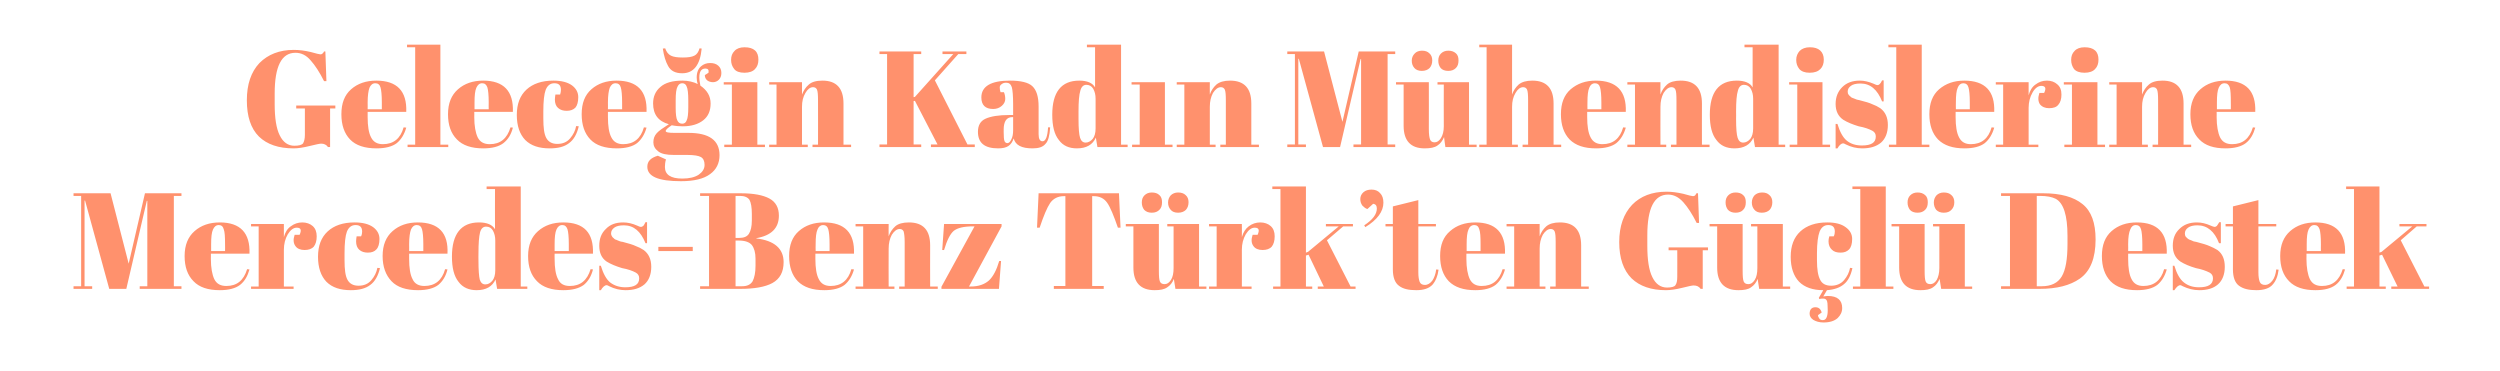 <?xml version="1.0" standalone="no"?><!DOCTYPE svg PUBLIC "-//W3C//DTD SVG 1.1//EN" "http://www.w3.org/Graphics/SVG/1.1/DTD/svg11.dtd"><svg xmlns="http://www.w3.org/2000/svg" version="1.1" width="952px" height="141.1px" viewBox="0 -1 952 141.1" style="top:-1px">  <desc>Gelece in Kad n M hendislerine Mercedes Benz T rk’ten G l Destek</desc>  <defs/>  <g id="Polygon388087">    <path d="M 55.2 72.6 L 69.1 72.6 L 69.1 73.6 L 66.2 73.6 L 66.2 108 L 69.1 108 L 69.1 109 L 53.2 109 L 53.2 108 L 56.1 108 L 56.1 75.5 L 55.9 75.5 L 48.1 109 L 41.6 109 L 32.4 75.4 L 32.2 75.4 L 32.2 108 L 35.1 108 L 35.1 109 L 28 109 L 28 108 L 30.9 108 L 30.9 73.6 L 28 73.6 L 28 72.6 L 42.1 72.6 L 49 99.4 L 55.2 72.6 Z M 83.7 109.5 C 79.2 109.5 75.9 108.4 73.7 106.1 C 71.4 103.8 70.3 100.6 70.3 96.5 C 70.3 92.3 71.6 89.2 74.1 87 C 76.6 84.8 79.8 83.7 83.7 83.7 C 91.5 83.7 95.3 87.7 95 95.6 C 95 95.6 80.3 95.6 80.3 95.6 C 80.3 95.6 80.33 97.63 80.3 97.6 C 80.3 101 80.8 103.6 81.6 105.3 C 82.5 107.1 84 107.9 86.2 107.9 C 90.2 107.9 92.8 105.8 94.1 101.5 C 94.1 101.5 95 101.6 95 101.6 C 94.3 104.1 93.2 106.1 91.4 107.5 C 89.7 108.8 87.1 109.5 83.7 109.5 C 83.7 109.5 83.7 109.5 83.7 109.5 Z M 80.4 94.6 L 85.7 94.6 C 85.7 94.6 85.74 92.01 85.7 92 C 85.7 89.2 85.6 87.3 85.2 86.3 C 84.9 85.2 84.3 84.7 83.3 84.7 C 82.3 84.7 81.6 85.3 81.1 86.4 C 80.6 87.5 80.4 89.3 80.4 92 C 80.38 92.01 80.4 94.6 80.4 94.6 Z M 114.1 88.4 C 114.9 86.6 114.6 85.7 113 85.7 C 111.7 85.7 110.6 86.6 109.6 88.2 C 108.6 89.9 108.1 91.9 108.1 94.1 C 108.13 94.14 108.1 108.1 108.1 108.1 L 111.8 108.1 L 111.8 109 L 95.6 109 L 95.6 108.1 L 98.5 108.1 L 98.5 85.2 L 95.6 85.2 L 95.6 84.3 L 108.1 84.3 C 108.1 84.3 108.13 89.26 108.1 89.3 C 108.6 87.5 109.4 86.1 110.7 85.2 C 112 84.2 113.5 83.7 115.1 83.7 C 116.7 83.7 118.1 84.2 119.1 85.1 C 120.1 86 120.6 87.3 120.6 89 C 120.6 90.7 120.2 92 119.5 92.9 C 118.7 93.8 117.5 94.2 116 94.2 C 114.4 94.2 113.2 93.7 112.5 92.7 C 111.7 91.6 111.6 90.2 112.2 88.4 C 112.19 88.37 114.1 88.4 114.1 88.4 C 114.1 88.4 114.06 88.37 114.1 88.4 Z M 137.9 87.2 C 137.9 85.5 137.1 84.7 135.4 84.7 C 133.9 84.7 132.8 85.5 132.1 87.2 C 131.5 88.8 131.2 91.6 131.2 95.4 C 131.2 95.4 131.2 98.1 131.2 98.1 C 131.2 101.6 131.5 104 132.3 105.5 C 133.1 107 134.5 107.8 136.5 107.8 C 138.6 107.8 140.2 107.1 141.4 105.7 C 142.6 104.3 143.4 102.7 143.7 101 C 143.7 101 144.7 101.1 144.7 101.1 C 144 104 142.8 106.2 141 107.5 C 139.2 108.9 136.7 109.5 133.6 109.5 C 129.6 109.5 126.5 108.5 124.3 106.3 C 122.2 104.1 121.1 100.9 121.1 96.8 C 121.1 92.6 122.3 89.4 124.8 87.1 C 127.2 84.9 130.6 83.7 135 83.7 C 138.1 83.7 140.4 84.3 142.1 85.5 C 143.7 86.7 144.5 88.2 144.5 90 C 144.5 91.8 144.1 93.2 143.3 94 C 142.6 94.8 141.5 95.2 140.1 95.2 C 138.8 95.2 137.7 94.9 136.8 94.1 C 136 93.4 135.6 92.3 135.6 90.9 C 135.6 90.3 135.7 89.7 135.8 89 C 135.8 89 137.5 89 137.5 89 C 137.8 88.4 137.9 87.7 137.9 87.2 C 137.9 87.2 137.9 87.2 137.9 87.2 Z M 159.2 109.5 C 154.7 109.5 151.3 108.4 149.1 106.1 C 146.9 103.8 145.7 100.6 145.7 96.5 C 145.7 92.3 147 89.2 149.5 87 C 152 84.8 155.2 83.7 159.1 83.7 C 167 83.7 170.8 87.7 170.4 95.6 C 170.45 95.6 155.8 95.6 155.8 95.6 C 155.8 95.6 155.78 97.63 155.8 97.6 C 155.8 101 156.2 103.6 157.1 105.3 C 157.9 107.1 159.5 107.9 161.6 107.9 C 165.6 107.9 168.3 105.8 169.5 101.5 C 169.5 101.5 170.4 101.6 170.4 101.6 C 169.8 104.1 168.6 106.1 166.9 107.5 C 165.2 108.8 162.6 109.5 159.2 109.5 C 159.2 109.5 159.2 109.5 159.2 109.5 Z M 155.8 94.6 L 161.2 94.6 C 161.2 94.6 161.19 92.01 161.2 92 C 161.2 89.2 161 87.3 160.7 86.3 C 160.4 85.2 159.7 84.7 158.7 84.7 C 157.7 84.7 157 85.3 156.5 86.4 C 156.1 87.5 155.8 89.3 155.8 92 C 155.84 92.01 155.8 94.6 155.8 94.6 Z M 182.2 98.3 C 182.2 101.9 182.4 104.3 182.7 105.5 C 183.1 106.7 183.8 107.3 184.8 107.3 C 185.9 107.3 186.7 106.8 187.5 105.9 C 188.2 105 188.6 103.7 188.6 101.9 C 188.6 101.9 188.6 90.6 188.6 90.6 C 188.6 89.1 188.3 87.9 187.7 86.8 C 187.1 85.8 186.3 85.3 185.1 85.3 C 184 85.3 183.2 86 182.8 87.5 C 182.4 89.1 182.2 91.7 182.2 95.5 C 182.16 95.55 182.2 98.3 182.2 98.3 C 182.2 98.3 182.16 98.25 182.2 98.3 Z M 189.3 109 C 189.3 109 188.71 105.38 188.7 105.4 C 187.5 108.1 185.1 109.5 181.5 109.5 C 178.6 109.5 176.2 108.5 174.6 106.3 C 172.9 104.2 172.1 101 172.1 96.7 C 172.1 88.1 175.6 83.7 182.4 83.7 C 185.5 83.7 187.5 84.6 188.5 86.3 C 188.45 86.29 188.5 71 188.5 71 L 185.3 71 L 185.3 70 L 198.3 70 L 198.3 108.1 L 200.8 108.1 L 200.8 109 L 189.3 109 Z M 214.5 109.5 C 210.1 109.5 206.7 108.4 204.5 106.1 C 202.2 103.8 201.1 100.6 201.1 96.5 C 201.1 92.3 202.4 89.2 204.9 87 C 207.4 84.8 210.6 83.7 214.5 83.7 C 222.4 83.7 226.1 87.7 225.8 95.6 C 225.82 95.6 211.2 95.6 211.2 95.6 C 211.2 95.6 211.16 97.63 211.2 97.6 C 211.2 101 211.6 103.6 212.5 105.3 C 213.3 107.1 214.8 107.9 217 107.9 C 221 107.9 223.6 105.8 224.9 101.5 C 224.9 101.5 225.8 101.6 225.8 101.6 C 225.2 104.1 224 106.1 222.3 107.5 C 220.5 108.8 218 109.5 214.5 109.5 C 214.5 109.5 214.5 109.5 214.5 109.5 Z M 211.2 94.6 L 216.6 94.6 C 216.6 94.6 216.57 92.01 216.6 92 C 216.6 89.2 216.4 87.3 216.1 86.3 C 215.7 85.2 215.1 84.7 214.1 84.7 C 213.1 84.7 212.4 85.3 211.9 86.4 C 211.4 87.5 211.2 89.3 211.2 92 C 211.21 92.01 211.2 94.6 211.2 94.6 Z M 228.2 109.5 L 228.2 100.2 C 228.2 100.2 228.79 100.23 228.8 100.2 C 229.7 103.2 230.9 105.4 232.4 106.6 C 234 107.8 235.9 108.4 238.1 108.4 C 241.7 108.4 243.4 107.3 243.4 105 C 243.4 104 243 103.3 242.1 102.8 C 240.8 102.1 239.1 101.5 236.9 101.1 C 234.6 100.4 232.6 99.6 231 98.6 C 229.1 97.3 228.2 95.3 228.2 92.6 C 228.2 89.9 229 87.8 230.7 86.2 C 232.3 84.5 234.5 83.7 237.3 83.7 C 239 83.7 240.8 84.1 242.6 84.9 C 243.2 85.2 243.7 85.4 244.1 85.4 C 244.4 85.4 244.7 85.2 245 85 C 245.2 84.7 245.5 84.3 245.8 83.6 C 245.84 83.64 246.4 83.6 246.4 83.6 L 246.4 91.6 C 246.4 91.6 245.79 91.6 245.8 91.6 C 244 87.1 241.3 84.8 237.6 84.8 C 235.9 84.8 234.7 85.1 233.9 85.7 C 233.1 86.3 232.7 87 232.7 87.9 C 232.7 88.4 232.9 88.8 233.1 89.1 C 233.3 89.4 233.5 89.6 233.7 89.7 C 233.8 89.9 234 90 234.3 90.2 C 234.7 90.3 234.9 90.4 235.1 90.5 C 235.3 90.6 235.7 90.7 236.1 90.9 C 236.5 91 236.8 91.1 237.1 91.1 C 239.4 91.7 241.1 92.2 242.1 92.7 C 243.2 93.1 244.2 93.6 245.1 94.2 C 247 95.6 248 97.7 248 100.6 C 248 103.5 247.1 105.8 245.4 107.3 C 243.6 108.8 241.3 109.5 238.2 109.5 C 236.1 109.5 234 109 232 108 C 231.6 107.8 231.3 107.6 231 107.6 C 230.3 107.6 229.5 108.3 228.8 109.5 C 228.79 109.54 228.2 109.5 228.2 109.5 Z M 250.7 94.6 L 250.7 93 L 263.8 93 L 263.8 94.6 L 250.7 94.6 Z M 266.6 72.6 C 266.6 72.6 282.14 72.62 282.1 72.6 C 287 72.6 290.6 73.3 293 74.6 C 295.4 75.9 296.6 78.1 296.6 81.1 C 296.6 85.9 293.7 88.7 288 89.7 C 288 89.7 288 89.8 288 89.8 C 294.9 90.6 298.4 93.7 298.4 98.8 C 298.4 102.6 297 105.2 294.1 106.8 C 291.3 108.3 287.2 109 281.9 109 C 281.88 109.02 266.6 109 266.6 109 L 266.6 108 L 270 108 L 270 73.6 L 266.6 73.6 L 266.6 72.6 Z M 280.1 90.6 L 280.1 108 C 280.1 108 282.55 108.03 282.6 108 C 284.5 108 285.8 107.4 286.6 106.1 C 287.3 104.7 287.7 102.8 287.7 100.2 C 287.7 100.2 287.7 97.5 287.7 97.5 C 287.7 95.2 287.2 93.5 286.3 92.3 C 285.4 91.2 283.7 90.6 281.3 90.6 C 281.3 90.61 280.1 90.6 280.1 90.6 Z M 280.1 73.6 L 280.1 89.6 C 280.1 89.6 281.46 89.62 281.5 89.6 C 283.3 89.6 284.5 89.1 285.2 88 C 285.9 86.9 286.3 85.2 286.3 83 C 286.3 83 286.3 80.5 286.3 80.5 C 286.3 78 286 76.2 285.4 75.1 C 284.7 74.1 283.5 73.6 281.8 73.6 C 281.77 73.6 280.1 73.6 280.1 73.6 Z M 313.9 109.5 C 309.4 109.5 306.1 108.4 303.8 106.1 C 301.6 103.8 300.5 100.6 300.5 96.5 C 300.5 92.3 301.7 89.2 304.2 87 C 306.7 84.8 309.9 83.7 313.8 83.7 C 321.7 83.7 325.5 87.7 325.2 95.6 C 325.17 95.6 310.5 95.6 310.5 95.6 C 310.5 95.6 310.5 97.63 310.5 97.6 C 310.5 101 310.9 103.6 311.8 105.3 C 312.7 107.1 314.2 107.9 316.3 107.9 C 320.3 107.9 323 105.8 324.2 101.5 C 324.2 101.5 325.2 101.6 325.2 101.6 C 324.5 104.1 323.3 106.1 321.6 107.5 C 319.9 108.8 317.3 109.5 313.9 109.5 C 313.9 109.5 313.9 109.5 313.9 109.5 Z M 310.6 94.6 L 315.9 94.6 C 315.9 94.6 315.91 92.01 315.9 92 C 315.9 89.2 315.7 87.3 315.4 86.3 C 315.1 85.2 314.4 84.7 313.4 84.7 C 312.5 84.7 311.7 85.3 311.3 86.4 C 310.8 87.5 310.6 89.3 310.6 92 C 310.55 92.01 310.6 94.6 310.6 94.6 Z M 325.8 84.3 L 338.4 84.3 C 338.4 84.3 338.35 89.05 338.4 89 C 338.9 87.5 339.8 86.2 340.9 85.2 C 342 84.2 343.8 83.7 346.1 83.7 C 351.5 83.7 354.2 86.6 354.2 92.4 C 354.16 92.43 354.2 108.1 354.2 108.1 L 357.1 108.1 L 357.1 109 L 342.4 109 L 342.4 108.1 L 344.5 108.1 C 344.5 108.1 344.49 91.18 344.5 91.2 C 344.5 89.1 344.3 87.8 344.1 87.1 C 343.8 86.5 343.3 86.2 342.6 86.2 C 341.5 86.2 340.5 87 339.6 88.4 C 338.8 89.9 338.4 91.6 338.4 93.7 C 338.35 93.73 338.4 108.1 338.4 108.1 L 340.6 108.1 L 340.6 109 L 325.8 109 L 325.8 108.1 L 328.7 108.1 L 328.7 85.2 L 325.8 85.2 L 325.8 84.3 Z M 381.4 84.3 L 381.4 85.2 L 369 108.1 C 369 108.1 369.71 108.08 369.7 108.1 C 372.6 108.1 374.9 107.3 376.6 105.8 C 378.2 104.3 379.5 101.8 380.5 98.4 C 380.48 98.36 381.2 98.4 381.2 98.4 L 380.4 109 L 358.5 109 L 358.5 108.2 L 371.1 85.2 C 371.1 85.2 370.49 85.2 370.5 85.2 C 367 85.2 364.6 85.8 363.2 86.9 C 361.8 88.1 360.6 90.5 359.5 94.2 C 359.52 94.25 358.8 94.2 358.8 94.2 L 359.5 84.3 L 381.4 84.3 Z M 426.1 72.6 L 426.7 85.7 C 426.7 85.7 425.66 85.67 425.7 85.7 C 424.1 81.1 422.8 77.9 421.6 76.2 C 420.4 74.5 418.7 73.7 416.5 73.7 C 416.51 73.71 415.9 73.7 415.9 73.7 L 415.9 107.9 L 420.3 107.9 L 420.3 109 L 401.3 109 L 401.3 107.9 L 405.7 107.9 L 405.7 73.7 C 405.7 73.7 405.07 73.71 405.1 73.7 C 402.9 73.7 401.1 74.6 399.9 76.3 C 398.7 78.1 397.4 81.2 395.9 85.7 C 395.92 85.67 394.9 85.7 394.9 85.7 L 395.5 72.6 L 426.1 72.6 Z M 459.4 109 L 447.6 109 C 447.6 109 447.01 105.22 447 105.2 C 446.5 106.6 445.6 107.7 444.5 108.4 C 443.4 109.2 441.8 109.5 439.7 109.5 C 434.3 109.5 431.6 106.6 431.6 100.9 C 431.62 100.85 431.6 85.2 431.6 85.2 L 428.7 85.2 L 428.7 84.3 L 441.3 84.3 C 441.3 84.3 441.29 102.1 441.3 102.1 C 441.3 104.2 441.4 105.5 441.7 106.2 C 442 106.9 442.6 107.2 443.5 107.2 C 444.4 107.2 445.2 106.7 445.9 105.6 C 446.6 104.5 446.9 103 446.9 101.1 C 446.91 101.11 446.9 85.2 446.9 85.2 L 444.5 85.2 L 444.5 84.3 L 456.6 84.3 L 456.6 108.1 L 459.4 108.1 L 459.4 109 Z M 445.8 78.9 C 445.1 78.1 444.8 77.2 444.8 76.1 C 444.8 75 445.2 74.1 445.8 73.4 C 446.5 72.7 447.5 72.3 448.6 72.3 C 449.8 72.3 450.8 72.6 451.5 73.3 C 452.2 73.9 452.6 74.8 452.6 76 C 452.6 77.3 452.2 78.2 451.6 78.9 C 450.9 79.6 449.9 80 448.6 80 C 447.3 80 446.4 79.6 445.8 78.9 Z M 435.7 78.9 C 435.1 78.1 434.8 77.2 434.8 76.1 C 434.8 75 435.1 74.1 435.8 73.4 C 436.5 72.7 437.4 72.3 438.6 72.3 C 439.8 72.3 440.8 72.6 441.5 73.3 C 442.2 73.9 442.5 74.8 442.5 76 C 442.5 77.3 442.2 78.2 441.5 78.9 C 440.8 79.6 439.9 80 438.6 80 C 437.3 80 436.4 79.6 435.7 78.9 Z M 478.9 88.4 C 479.7 86.6 479.4 85.7 477.8 85.7 C 476.5 85.7 475.4 86.6 474.4 88.2 C 473.4 89.9 472.9 91.9 472.9 94.1 C 472.94 94.14 472.9 108.1 472.9 108.1 L 476.6 108.1 L 476.6 109 L 460.4 109 L 460.4 108.1 L 463.3 108.1 L 463.3 85.2 L 460.4 85.2 L 460.4 84.3 L 472.9 84.3 C 472.9 84.3 472.94 89.26 472.9 89.3 C 473.4 87.5 474.3 86.1 475.5 85.2 C 476.8 84.2 478.3 83.7 479.9 83.7 C 481.5 83.7 482.9 84.2 483.9 85.1 C 484.9 86 485.4 87.3 485.4 89 C 485.4 90.7 485 92 484.3 92.9 C 483.5 93.8 482.3 94.2 480.8 94.2 C 479.2 94.2 478 93.7 477.3 92.7 C 476.5 91.6 476.4 90.2 477 88.4 C 477 88.37 478.9 88.4 478.9 88.4 C 478.9 88.4 478.87 88.37 478.9 88.4 Z M 501.8 109 L 501.8 108.1 L 504.1 108.1 L 498.3 96 L 497.3 96.3 L 497.3 108.1 L 499.7 108.1 L 499.7 109 L 484.8 109 L 484.8 108.1 L 487.6 108.1 L 487.6 71 L 484.5 71 L 484.5 70 L 497.3 70 L 497.3 95.2 L 498.1 94.9 L 509.8 85.2 L 504.9 85.2 L 504.9 84.3 L 515.2 84.3 L 515.2 85.2 L 511.5 85.2 L 505.3 90.5 L 514.3 108.1 L 516.2 108.1 L 516.2 109 L 501.8 109 Z M 526.8 76.2 C 526.8 79.5 524.5 82.7 519.9 85.5 C 519.9 85.5 519.5 84.8 519.5 84.8 C 522.7 82.7 524.3 80.6 524.3 78.4 C 524.3 77.3 523.8 76.7 522.9 76.6 C 522.9 76.6 520.7 78.6 520.7 78.6 C 520 78.4 519.4 77.9 518.8 77.3 C 518.3 76.6 518 75.8 518 74.8 C 518 73.8 518.4 72.9 519.2 72.2 C 520 71.5 521 71.2 522.3 71.2 C 523.6 71.2 524.7 71.6 525.5 72.5 C 526.4 73.4 526.8 74.6 526.8 76.2 C 526.8 76.2 526.8 76.2 526.8 76.2 Z M 530.4 101.6 C 530.42 101.58 530.4 85.2 530.4 85.2 L 527.6 85.2 L 527.6 84.3 L 530.4 84.3 L 530.4 77.6 L 540.1 75.2 L 540.1 84.3 L 546.8 84.3 L 546.8 85.2 L 540.1 85.2 C 540.1 85.2 540.09 102.72 540.1 102.7 C 540.1 104.4 540.3 105.5 540.6 106.3 C 540.9 107.1 541.6 107.5 542.6 107.5 C 543.7 107.5 544.6 106.9 545.4 105.9 C 546.1 104.9 546.7 103.4 546.9 101.6 C 546.9 101.6 547.8 101.7 547.8 101.7 C 547.5 104.1 546.7 106 545.5 107.4 C 544.2 108.8 542.2 109.5 539.3 109.5 C 536.4 109.5 534.2 109 532.7 107.8 C 531.2 106.7 530.4 104.6 530.4 101.6 Z M 561.8 109.5 C 557.3 109.5 554 108.4 551.7 106.1 C 549.5 103.8 548.4 100.6 548.4 96.5 C 548.4 92.3 549.6 89.2 552.2 87 C 554.7 84.8 557.9 83.7 561.8 83.7 C 569.6 83.7 573.4 87.7 573.1 95.6 C 573.09 95.6 558.4 95.6 558.4 95.6 C 558.4 95.6 558.42 97.63 558.4 97.6 C 558.4 101 558.9 103.6 559.7 105.3 C 560.6 107.1 562.1 107.9 564.2 107.9 C 568.3 107.9 570.9 105.8 572.2 101.5 C 572.2 101.5 573.1 101.6 573.1 101.6 C 572.4 104.1 571.2 106.1 569.5 107.5 C 567.8 108.8 565.2 109.5 561.8 109.5 C 561.8 109.5 561.8 109.5 561.8 109.5 Z M 558.5 94.6 L 563.8 94.6 C 563.8 94.6 563.83 92.01 563.8 92 C 563.8 89.2 563.7 87.3 563.3 86.3 C 563 85.2 562.4 84.7 561.4 84.7 C 560.4 84.7 559.6 85.3 559.2 86.4 C 558.7 87.5 558.5 89.3 558.5 92 C 558.48 92.01 558.5 94.6 558.5 94.6 Z M 573.7 84.3 L 586.3 84.3 C 586.3 84.3 586.28 89.05 586.3 89 C 586.8 87.5 587.7 86.2 588.8 85.2 C 590 84.2 591.7 83.7 594 83.7 C 599.4 83.7 602.1 86.6 602.1 92.4 C 602.08 92.43 602.1 108.1 602.1 108.1 L 605 108.1 L 605 109 L 590.3 109 L 590.3 108.1 L 592.4 108.1 C 592.4 108.1 592.41 91.18 592.4 91.2 C 592.4 89.1 592.3 87.8 592 87.1 C 591.7 86.5 591.2 86.2 590.5 86.2 C 589.4 86.2 588.4 87 587.5 88.4 C 586.7 89.9 586.3 91.6 586.3 93.7 C 586.28 93.73 586.3 108.1 586.3 108.1 L 588.5 108.1 L 588.5 109 L 573.7 109 L 573.7 108.1 L 576.6 108.1 L 576.6 85.2 L 573.7 85.2 L 573.7 84.3 Z M 634.8 108.5 C 636.5 108.5 637.6 108.2 638 107.6 C 638.5 106.9 638.7 105.9 638.7 104.4 C 638.74 104.39 638.7 94.3 638.7 94.3 L 635.4 94.3 L 635.4 93.2 L 650.4 93.2 L 650.4 94.3 L 648.4 94.3 L 648.4 109 C 648.4 109 647.58 108.96 647.6 109 C 647 108.1 646.1 107.7 644.9 107.7 C 644.4 107.7 643 108 640.6 108.6 C 638.2 109.2 636.1 109.5 634.4 109.5 C 628.8 109.5 624.4 108 621.3 105 C 618.2 101.9 616.6 97.3 616.6 91.2 C 616.6 85.1 618.3 80.4 621.5 77 C 624.7 73.7 629.1 72 634.6 72 C 636.7 72 638.8 72.3 641 72.8 C 643.1 73.4 644.3 73.7 644.7 73.7 C 645 73.7 645.3 73.6 645.5 73.4 C 645.6 73.3 645.8 73 646 72.6 C 646.02 72.62 646.6 72.6 646.6 72.6 L 647 83.9 C 647 83.9 646.07 83.9 646.1 83.9 C 644.4 80.5 642.7 77.9 641 76 C 639.2 74 637.3 73.1 635.2 73.1 C 629.9 73.1 627.3 78.3 627.3 88.6 C 627.3 88.6 627.3 92.7 627.3 92.7 C 627.3 97.9 627.9 101.9 629.2 104.5 C 630.5 107.2 632.4 108.5 634.8 108.5 Z M 681.7 109 L 669.9 109 C 669.9 109 669.32 105.22 669.3 105.2 C 668.8 106.6 667.9 107.7 666.8 108.4 C 665.8 109.2 664.1 109.5 662 109.5 C 656.6 109.5 653.9 106.6 653.9 100.9 C 653.93 100.85 653.9 85.2 653.9 85.2 L 651 85.2 L 651 84.3 L 663.6 84.3 C 663.6 84.3 663.6 102.1 663.6 102.1 C 663.6 104.2 663.7 105.5 664 106.2 C 664.3 106.9 664.9 107.2 665.8 107.2 C 666.7 107.2 667.5 106.7 668.2 105.6 C 668.9 104.5 669.2 103 669.2 101.1 C 669.21 101.11 669.2 85.2 669.2 85.2 L 666.8 85.2 L 666.8 84.3 L 678.9 84.3 L 678.9 108.1 L 681.7 108.1 L 681.7 109 Z M 668.1 78.9 C 667.4 78.1 667.1 77.2 667.1 76.1 C 667.1 75 667.5 74.1 668.1 73.4 C 668.8 72.7 669.8 72.3 671 72.3 C 672.2 72.3 673.1 72.6 673.8 73.3 C 674.5 73.9 674.9 74.8 674.9 76 C 674.9 77.3 674.5 78.2 673.9 78.9 C 673.2 79.6 672.2 80 670.9 80 C 669.6 80 668.7 79.6 668.1 78.9 Z M 658 78.9 C 657.4 78.1 657.1 77.2 657.1 76.1 C 657.1 75 657.4 74.1 658.1 73.4 C 658.8 72.7 659.7 72.3 660.9 72.3 C 662.1 72.3 663.1 72.6 663.8 73.3 C 664.5 73.9 664.8 74.8 664.8 76 C 664.8 77.3 664.5 78.2 663.8 78.9 C 663.2 79.6 662.2 80 660.9 80 C 659.6 80 658.7 79.6 658 78.9 Z M 698.7 87.2 C 698.7 85.5 697.9 84.7 696.2 84.7 C 694.7 84.7 693.6 85.5 692.9 87.2 C 692.3 88.8 691.9 91.6 691.9 95.4 C 691.9 95.4 691.9 98.1 691.9 98.1 C 691.9 101.6 692.3 104 693.1 105.5 C 693.8 107 695.2 107.8 697.3 107.8 C 699.3 107.8 701 107.1 702.2 105.7 C 703.4 104.3 704.2 102.7 704.5 101 C 704.5 101 705.4 101.1 705.4 101.1 C 704.8 103.9 703.7 106 702.2 107.2 C 700.7 108.5 698.5 109.3 695.7 109.5 C 695.7 109.5 694.3 111.9 694.3 111.9 C 695 111.8 695.6 111.7 696 111.7 C 699.7 111.7 701.5 113.3 701.5 116.3 C 701.5 117.8 700.9 119 699.8 120.1 C 698.6 121.2 696.8 121.8 694.4 121.8 C 692.8 121.8 691.5 121.4 690.5 120.8 C 689.6 120.2 689.1 119.4 689.1 118.5 C 689.1 117.7 689.3 117 689.7 116.6 C 690.1 116.2 690.6 116 691.3 116 C 692.5 116 693.3 116.6 693.7 118 C 693.7 118 692.3 119 692.3 119 C 692.3 119.5 692.5 119.9 692.8 120.3 C 693 120.7 693.5 120.9 694.1 120.9 C 694.8 120.9 695.2 120.6 695.5 120 C 695.8 119.4 696 118.5 696 117.2 C 696 115.9 695.9 115 695.9 114.5 C 695.8 113.3 695.3 112.7 694.3 112.7 C 693.8 112.7 693.3 112.7 692.8 112.9 C 692.76 112.86 692.6 112.4 692.6 112.4 C 692.6 112.4 694.32 109.54 694.3 109.5 C 690.3 109.5 687.2 108.4 685.1 106.3 C 683 104.1 681.9 100.9 681.9 96.8 C 681.9 92.6 683.1 89.4 685.6 87.1 C 688 84.9 691.4 83.7 695.8 83.7 C 698.9 83.7 701.2 84.3 702.8 85.5 C 704.5 86.7 705.3 88.2 705.3 90 C 705.3 91.8 704.9 93.2 704.1 94 C 703.3 94.8 702.3 95.2 700.9 95.2 C 699.5 95.2 698.4 94.9 697.6 94.1 C 696.8 93.4 696.3 92.3 696.3 90.9 C 696.3 90.3 696.4 89.7 696.6 89 C 696.6 89 698.3 89 698.3 89 C 698.6 88.4 698.7 87.7 698.7 87.2 C 698.7 87.2 698.7 87.2 698.7 87.2 Z M 705.4 70 L 718.1 70 L 718.1 108.1 L 721 108.1 L 721 109 L 705.6 109 L 705.6 108.1 L 708.4 108.1 L 708.4 71 L 705.4 71 L 705.4 70 Z M 751 109 L 739.2 109 C 739.2 109 738.6 105.22 738.6 105.2 C 738 106.6 737.2 107.7 736.1 108.4 C 735 109.2 733.4 109.5 731.3 109.5 C 725.9 109.5 723.2 106.6 723.2 100.9 C 723.2 100.85 723.2 85.2 723.2 85.2 L 720.3 85.2 L 720.3 84.3 L 732.9 84.3 C 732.9 84.3 732.88 102.1 732.9 102.1 C 732.9 104.2 733 105.5 733.3 106.2 C 733.6 106.9 734.2 107.2 735.1 107.2 C 736 107.2 736.8 106.7 737.5 105.6 C 738.1 104.5 738.5 103 738.5 101.1 C 738.49 101.11 738.5 85.2 738.5 85.2 L 736.1 85.2 L 736.1 84.3 L 748.2 84.3 L 748.2 108.1 L 751 108.1 L 751 109 Z M 737.3 78.9 C 736.7 78.1 736.4 77.2 736.4 76.1 C 736.4 75 736.8 74.1 737.4 73.4 C 738.1 72.7 739 72.3 740.2 72.3 C 741.4 72.3 742.4 72.6 743.1 73.3 C 743.8 73.9 744.2 74.8 744.2 76 C 744.2 77.3 743.8 78.2 743.1 78.9 C 742.5 79.6 741.5 80 740.2 80 C 738.9 80 738 79.6 737.3 78.9 Z M 727.3 78.9 C 726.7 78.1 726.4 77.2 726.4 76.1 C 726.4 75 726.7 74.1 727.4 73.4 C 728.1 72.7 729 72.3 730.2 72.3 C 731.4 72.3 732.3 72.6 733.1 73.3 C 733.8 73.9 734.1 74.8 734.1 76 C 734.1 77.3 733.8 78.2 733.1 78.9 C 732.4 79.6 731.5 80 730.2 80 C 728.9 80 727.9 79.6 727.3 78.9 Z M 798 90.2 C 798 97.3 796 102.3 792 105.1 C 788.3 107.7 783.2 109 776.7 109 C 776.71 109.02 762 109 762 109 L 762 108 L 765.4 108 L 765.4 73.6 L 762 73.6 L 762 72.6 C 762 72.6 778.06 72.62 778.1 72.6 C 784.7 72.6 789.7 74 793 76.7 C 796.4 79.4 798 83.9 798 90.2 Z M 775.6 108 C 775.6 108 777.54 108.03 777.5 108 C 781 108 783.6 106.8 785.1 104.3 C 786.6 101.8 787.3 97.7 787.3 91.9 C 787.3 91.9 787.3 88.8 787.3 88.8 C 787.3 81 785.8 76.3 782.8 74.7 C 781.4 74 779.4 73.6 776.8 73.6 C 776.82 73.6 775.6 73.6 775.6 73.6 L 775.6 108 Z M 813.8 109.5 C 809.3 109.5 806 108.4 803.7 106.1 C 801.5 103.8 800.4 100.6 800.4 96.5 C 800.4 92.3 801.6 89.2 804.1 87 C 806.6 84.8 809.8 83.7 813.7 83.7 C 821.6 83.7 825.4 87.7 825.1 95.6 C 825.06 95.6 810.4 95.6 810.4 95.6 C 810.4 95.6 810.4 97.63 810.4 97.6 C 810.4 101 810.8 103.6 811.7 105.3 C 812.6 107.1 814.1 107.9 816.2 107.9 C 820.2 107.9 822.9 105.8 824.1 101.5 C 824.1 101.5 825.1 101.6 825.1 101.6 C 824.4 104.1 823.2 106.1 821.5 107.5 C 819.8 108.8 817.2 109.5 813.8 109.5 C 813.8 109.5 813.8 109.5 813.8 109.5 Z M 810.4 94.6 L 815.8 94.6 C 815.8 94.6 815.81 92.01 815.8 92 C 815.8 89.2 815.6 87.3 815.3 86.3 C 815 85.2 814.3 84.7 813.3 84.7 C 812.3 84.7 811.6 85.3 811.2 86.4 C 810.7 87.5 810.4 89.3 810.4 92 C 810.45 92.01 810.4 94.6 810.4 94.6 Z M 827.4 109.5 L 827.4 100.2 C 827.4 100.2 828.02 100.23 828 100.2 C 828.9 103.2 830.1 105.4 831.7 106.6 C 833.2 107.8 835.1 108.4 837.4 108.4 C 840.9 108.4 842.7 107.3 842.7 105 C 842.7 104 842.3 103.3 841.4 102.8 C 840 102.1 838.3 101.5 836.2 101.1 C 833.8 100.4 831.9 99.6 830.3 98.6 C 828.4 97.3 827.4 95.3 827.4 92.6 C 827.4 89.9 828.2 87.8 829.9 86.2 C 831.6 84.5 833.8 83.7 836.6 83.7 C 838.3 83.7 840 84.1 841.8 84.9 C 842.5 85.2 843 85.4 843.3 85.4 C 843.7 85.4 844 85.2 844.2 85 C 844.4 84.7 844.7 84.3 845.1 83.6 C 845.08 83.64 845.7 83.6 845.7 83.6 L 845.7 91.6 C 845.7 91.6 845.03 91.6 845 91.6 C 843.3 87.1 840.5 84.8 836.8 84.8 C 835.2 84.8 834 85.1 833.2 85.7 C 832.4 86.3 832 87 832 87.9 C 832 88.4 832.1 88.8 832.3 89.1 C 832.6 89.4 832.8 89.6 832.9 89.7 C 833.1 89.9 833.3 90 833.6 90.2 C 833.9 90.3 834.2 90.4 834.4 90.5 C 834.6 90.6 834.9 90.7 835.3 90.9 C 835.8 91 836.1 91.1 836.3 91.1 C 838.6 91.7 840.3 92.2 841.4 92.7 C 842.4 93.1 843.4 93.6 844.4 94.2 C 846.3 95.6 847.2 97.7 847.2 100.6 C 847.2 103.5 846.3 105.8 844.6 107.3 C 842.9 108.8 840.5 109.5 837.5 109.5 C 835.3 109.5 833.3 109 831.2 108 C 830.8 107.8 830.5 107.6 830.3 107.6 C 829.5 107.6 828.8 108.3 828 109.5 C 828.02 109.54 827.4 109.5 827.4 109.5 Z M 850.3 101.6 C 850.34 101.58 850.3 85.2 850.3 85.2 L 847.5 85.2 L 847.5 84.3 L 850.3 84.3 L 850.3 77.6 L 860 75.2 L 860 84.3 L 866.8 84.3 L 866.8 85.2 L 860 85.2 C 860 85.2 860.01 102.72 860 102.7 C 860 104.4 860.2 105.5 860.5 106.3 C 860.8 107.1 861.5 107.5 862.6 107.5 C 863.6 107.5 864.5 106.9 865.3 105.9 C 866.1 104.9 866.6 103.4 866.8 101.6 C 866.8 101.6 867.7 101.7 867.7 101.7 C 867.4 104.1 866.7 106 865.4 107.4 C 864.2 108.8 862.1 109.5 859.2 109.5 C 856.4 109.5 854.2 109 852.6 107.8 C 851.1 106.7 850.3 104.6 850.3 101.6 Z M 881.7 109.5 C 877.3 109.5 873.9 108.4 871.7 106.1 C 869.4 103.8 868.3 100.6 868.3 96.5 C 868.3 92.3 869.6 89.2 872.1 87 C 874.6 84.8 877.8 83.7 881.7 83.7 C 889.5 83.7 893.3 87.7 893 95.6 C 893.01 95.6 878.3 95.6 878.3 95.6 C 878.3 95.6 878.34 97.63 878.3 97.6 C 878.3 101 878.8 103.6 879.6 105.3 C 880.5 107.1 882 107.9 884.2 107.9 C 888.2 107.9 890.8 105.8 892.1 101.5 C 892.1 101.5 893 101.6 893 101.6 C 892.3 104.1 891.2 106.1 889.4 107.5 C 887.7 108.8 885.2 109.5 881.7 109.5 C 881.7 109.5 881.7 109.5 881.7 109.5 Z M 878.4 94.6 L 883.8 94.6 C 883.8 94.6 883.75 92.01 883.8 92 C 883.8 89.2 883.6 87.3 883.3 86.3 C 882.9 85.2 882.3 84.7 881.3 84.7 C 880.3 84.7 879.6 85.3 879.1 86.4 C 878.6 87.5 878.4 89.3 878.4 92 C 878.4 92.01 878.4 94.6 878.4 94.6 Z M 910.6 109 L 910.6 108.1 L 913 108.1 L 907.1 96 L 906.1 96.3 L 906.1 108.1 L 908.5 108.1 L 908.5 109 L 893.6 109 L 893.6 108.1 L 896.4 108.1 L 896.4 71 L 893.4 71 L 893.4 70 L 906.1 70 L 906.1 95.2 L 906.9 94.9 L 918.6 85.2 L 913.7 85.2 L 913.7 84.3 L 924 84.3 L 924 85.2 L 920.3 85.2 L 914.2 90.5 L 923.2 108.1 L 925 108.1 L 925 109 L 910.6 109 Z " stroke="none" fill="#ff916d"/>  </g>  <g id="Polygon388086">    <path d="M 112.1 54.5 C 113.8 54.5 114.9 54.2 115.4 53.6 C 115.8 52.9 116.1 51.9 116.1 50.4 C 116.08 50.39 116.1 40.3 116.1 40.3 L 112.8 40.3 L 112.8 39.2 L 127.7 39.2 L 127.7 40.3 L 125.7 40.3 L 125.7 55 C 125.7 55 124.92 54.96 124.9 55 C 124.3 54.1 123.4 53.7 122.3 53.7 C 121.8 53.7 120.3 54 117.9 54.6 C 115.5 55.2 113.5 55.5 111.8 55.5 C 106.1 55.5 101.7 54 98.6 51 C 95.5 47.9 94 43.3 94 37.2 C 94 31.1 95.6 26.4 98.8 23 C 102.1 19.7 106.4 18 111.9 18 C 114 18 116.2 18.3 118.3 18.8 C 120.4 19.4 121.7 19.7 122 19.7 C 122.4 19.7 122.6 19.6 122.8 19.4 C 123 19.3 123.2 19 123.4 18.6 C 123.36 18.62 123.9 18.6 123.9 18.6 L 124.3 29.9 C 124.3 29.9 123.41 29.9 123.4 29.9 C 121.7 26.5 120 23.9 118.3 22 C 116.6 20 114.7 19.1 112.5 19.1 C 107.2 19.1 104.6 24.3 104.6 34.6 C 104.6 34.6 104.6 38.7 104.6 38.7 C 104.6 43.9 105.2 47.9 106.5 50.5 C 107.8 53.2 109.7 54.5 112.1 54.5 Z M 143.4 55.5 C 138.9 55.5 135.5 54.4 133.3 52.1 C 131.1 49.8 130 46.6 130 42.5 C 130 38.3 131.2 35.2 133.7 33 C 136.2 30.8 139.4 29.7 143.3 29.7 C 151.2 29.7 155 33.7 154.7 41.6 C 154.65 41.6 140 41.6 140 41.6 C 140 41.6 139.99 43.63 140 43.6 C 140 47 140.4 49.6 141.3 51.3 C 142.2 53.1 143.7 53.9 145.8 53.9 C 149.8 53.9 152.5 51.8 153.7 47.5 C 153.7 47.5 154.7 47.6 154.7 47.6 C 154 50.1 152.8 52.1 151.1 53.5 C 149.4 54.8 146.8 55.5 143.4 55.5 C 143.4 55.5 143.4 55.5 143.4 55.5 Z M 140 40.6 L 145.4 40.6 C 145.4 40.6 145.4 38.01 145.4 38 C 145.4 35.2 145.2 33.3 144.9 32.3 C 144.6 31.2 143.9 30.7 142.9 30.7 C 141.9 30.7 141.2 31.3 140.7 32.4 C 140.3 33.5 140 35.3 140 38 C 140.04 38.01 140 40.6 140 40.6 Z M 155 16 L 167.7 16 L 167.7 54.1 L 170.7 54.1 L 170.7 55 L 155.2 55 L 155.2 54.1 L 158.1 54.1 L 158.1 17 L 155 17 L 155 16 Z M 184 55.5 C 179.6 55.5 176.2 54.4 174 52.1 C 171.7 49.8 170.6 46.6 170.6 42.5 C 170.6 38.3 171.9 35.2 174.4 33 C 176.9 30.8 180.1 29.7 184 29.7 C 191.8 29.7 195.6 33.7 195.3 41.6 C 195.31 41.6 180.6 41.6 180.6 41.6 C 180.6 41.6 180.65 43.63 180.6 43.6 C 180.6 47 181.1 49.6 181.9 51.3 C 182.8 53.1 184.3 53.9 186.5 53.9 C 190.5 53.9 193.1 51.8 194.4 47.5 C 194.4 47.5 195.3 47.6 195.3 47.6 C 194.7 50.1 193.5 52.1 191.7 53.5 C 190 54.8 187.5 55.5 184 55.5 C 184 55.5 184 55.5 184 55.5 Z M 180.7 40.6 L 186.1 40.6 C 186.1 40.6 186.06 38.01 186.1 38 C 186.1 35.2 185.9 33.3 185.6 32.3 C 185.2 31.2 184.6 30.7 183.6 30.7 C 182.6 30.7 181.9 31.3 181.4 32.4 C 180.9 33.5 180.7 35.3 180.7 38 C 180.7 38.01 180.7 40.6 180.7 40.6 Z M 213.6 33.2 C 213.6 31.5 212.8 30.7 211.1 30.7 C 209.6 30.7 208.5 31.5 207.8 33.2 C 207.2 34.8 206.9 37.6 206.9 41.4 C 206.9 41.4 206.9 44.1 206.9 44.1 C 206.9 47.6 207.2 50 208 51.5 C 208.8 53 210.2 53.8 212.2 53.8 C 214.3 53.8 215.9 53.1 217.1 51.7 C 218.3 50.3 219.1 48.7 219.4 47 C 219.4 47 220.4 47.1 220.4 47.1 C 219.7 50 218.5 52.2 216.7 53.5 C 214.9 54.9 212.5 55.5 209.3 55.5 C 205.3 55.5 202.2 54.5 200 52.3 C 197.9 50.1 196.8 46.9 196.8 42.8 C 196.8 38.6 198 35.4 200.5 33.1 C 202.9 30.9 206.3 29.7 210.7 29.7 C 213.8 29.7 216.1 30.3 217.8 31.5 C 219.4 32.7 220.2 34.2 220.2 36 C 220.2 37.8 219.8 39.2 219.1 40 C 218.3 40.8 217.2 41.2 215.8 41.2 C 214.5 41.2 213.4 40.9 212.5 40.1 C 211.7 39.4 211.3 38.3 211.3 36.9 C 211.3 36.3 211.4 35.7 211.5 35 C 211.5 35 213.3 35 213.3 35 C 213.5 34.4 213.6 33.7 213.6 33.2 C 213.6 33.2 213.6 33.2 213.6 33.2 Z M 234.9 55.5 C 230.4 55.5 227 54.4 224.8 52.1 C 222.6 49.8 221.5 46.6 221.5 42.5 C 221.5 38.3 222.7 35.2 225.2 33 C 227.7 30.8 230.9 29.7 234.8 29.7 C 242.7 29.7 246.5 33.7 246.2 41.6 C 246.16 41.6 231.5 41.6 231.5 41.6 C 231.5 41.6 231.49 43.63 231.5 43.6 C 231.5 47 231.9 49.6 232.8 51.3 C 233.7 53.1 235.2 53.9 237.3 53.9 C 241.3 53.9 244 51.8 245.2 47.5 C 245.2 47.5 246.2 47.6 246.2 47.6 C 245.5 50.1 244.3 52.1 242.6 53.5 C 240.9 54.8 238.3 55.5 234.9 55.5 C 234.9 55.5 234.9 55.5 234.9 55.5 Z M 231.5 40.6 L 236.9 40.6 C 236.9 40.6 236.9 38.01 236.9 38 C 236.9 35.2 236.7 33.3 236.4 32.3 C 236.1 31.2 235.4 30.7 234.4 30.7 C 233.4 30.7 232.7 31.3 232.2 32.4 C 231.8 33.5 231.5 35.3 231.5 38 C 231.54 38.01 231.5 40.6 231.5 40.6 Z M 268.4 27.6 C 268.4 27.6 269.8 26.7 269.8 26.7 C 270 25.6 269.6 25.1 268.6 25.1 C 267.1 25.1 266.3 26.2 266.3 28.5 C 266.3 29.4 266.5 30.4 266.7 31.6 C 269.3 33.4 270.6 35.6 270.6 38.4 C 270.6 41.2 269.7 43.3 267.8 44.8 C 265.9 46.3 263.3 47.1 260 47.1 C 258.7 47.1 257.3 47 255.8 46.7 C 254.3 47.7 253.5 48.4 253.5 48.9 C 253.5 49.4 254.6 49.6 256.9 49.6 C 256.9 49.6 262.2 49.6 262.2 49.6 C 270 49.6 274 52.4 274 58.1 C 274 61.1 272.8 63.6 270.4 65.3 C 268 67.1 264.3 68 259.3 68 C 250.7 68 246.5 66.2 246.5 62.5 C 246.5 60.4 247.8 59.1 250.5 58.3 C 250.5 58.3 253.6 59.7 253.6 59.7 C 253.3 60.7 253.2 61.7 253.2 62.6 C 253.2 65.5 255.4 67 259.8 67 C 262.5 67 264.6 66.5 266.1 65.5 C 267.5 64.5 268.3 63.3 268.3 61.8 C 268.3 60.3 267.8 59.3 266.9 58.8 C 266 58.3 264.3 58 261.7 58 C 261.7 58 256.6 58 256.6 58 C 253.8 58 251.8 57.6 250.6 56.6 C 249.4 55.7 248.8 54.5 248.8 53.2 C 248.8 51.8 249.2 50.7 250.1 49.7 C 250.9 48.8 252.5 47.7 254.7 46.3 C 250.7 45.2 248.7 42.6 248.7 38.4 C 248.7 35.8 249.6 33.7 251.5 32.1 C 253.3 30.5 256.1 29.7 259.9 29.7 C 262.1 29.7 264.1 30.2 265.7 31 C 265.4 30.1 265.3 29.3 265.3 28.5 C 265.3 26.6 265.9 25.2 266.9 24.3 C 267.9 23.4 269.1 23 270.4 23 C 271.7 23 272.7 23.3 273.5 24 C 274.3 24.7 274.7 25.6 274.7 26.8 C 274.7 28 274.3 28.8 273.7 29.4 C 273.1 30 272.3 30.3 271.5 30.3 C 270.6 30.3 269.8 30 269.3 29.6 C 268.7 29.1 268.4 28.4 268.4 27.6 Z M 257.3 37.3 C 257.3 37.3 257.3 40.1 257.3 40.1 C 257.3 42.4 257.5 44 257.9 44.8 C 258.3 45.7 258.9 46.1 259.8 46.1 C 260.6 46.1 261.2 45.7 261.5 44.8 C 261.9 44 262.1 42.4 262.1 39.8 C 262.1 39.8 262.1 37.3 262.1 37.3 C 262.1 34.6 261.9 32.8 261.5 32 C 261.2 31.1 260.6 30.7 259.8 30.7 C 259 30.7 258.4 31.1 258 32 C 257.5 32.9 257.3 34.6 257.3 37.3 Z M 254.4 24.1 C 253.5 22.5 252.8 20.3 252.4 17.5 C 252.4 17.5 253.3 17.4 253.3 17.4 C 253.8 18.8 254.5 19.7 255.5 20.2 C 256.5 20.7 258 20.9 260 20.9 C 262 20.9 263.4 20.7 264.4 20.2 C 265.3 19.8 266 18.8 266.4 17.4 C 266.4 17.4 267.2 17.5 267.2 17.5 C 266.6 23.8 264.1 26.9 259.8 26.9 C 257.2 26.9 255.4 26 254.4 24.1 C 254.4 24.1 254.4 24.1 254.4 24.1 Z M 283.5 26.7 C 281.6 26.7 280.3 26.2 279.6 25.3 C 278.8 24.3 278.4 23.2 278.4 21.8 C 278.4 20.4 278.8 19.3 279.7 18.4 C 280.5 17.5 281.8 17 283.5 17 C 285.3 17 286.6 17.4 287.5 18.2 C 288.4 19 288.8 20.2 288.8 21.7 C 288.8 23.2 288.4 24.4 287.5 25.3 C 286.7 26.2 285.3 26.7 283.5 26.7 Z M 275.6 30.3 L 288.4 30.3 L 288.4 54.1 L 291.3 54.1 L 291.3 55 L 275.8 55 L 275.8 54.1 L 278.7 54.1 L 278.7 31.2 L 275.6 31.2 L 275.6 30.3 Z M 292.9 30.3 L 305.4 30.3 C 305.4 30.3 305.41 35.05 305.4 35 C 306 33.5 306.8 32.2 308 31.2 C 309.1 30.2 310.8 29.7 313.2 29.7 C 318.5 29.7 321.2 32.6 321.2 38.4 C 321.22 38.43 321.2 54.1 321.2 54.1 L 324.1 54.1 L 324.1 55 L 309.4 55 L 309.4 54.1 L 311.5 54.1 C 311.5 54.1 311.54 37.18 311.5 37.2 C 311.5 35.1 311.4 33.8 311.1 33.1 C 310.8 32.5 310.3 32.2 309.6 32.2 C 308.5 32.2 307.5 33 306.7 34.4 C 305.8 35.9 305.4 37.6 305.4 39.7 C 305.41 39.73 305.4 54.1 305.4 54.1 L 307.6 54.1 L 307.6 55 L 292.9 55 L 292.9 54.1 L 295.7 54.1 L 295.7 31.2 L 292.9 31.2 L 292.9 30.3 Z M 334.9 18.6 L 350.8 18.6 L 350.8 19.6 L 347.9 19.6 L 347.9 36 L 348.4 35.9 L 363 19.6 L 358.9 19.6 L 358.9 18.6 L 368 18.6 L 368 19.6 L 364.9 19.6 L 356 29.6 L 368.4 54 L 371.2 54 L 371.2 55 L 354.5 55 L 354.5 54 L 357 54 L 348.4 37.4 L 347.9 37.5 L 347.9 54 L 350.8 54 L 350.8 55 L 334.9 55 L 334.9 54 L 337.8 54 L 337.8 19.6 L 334.9 19.6 L 334.9 18.6 Z M 384.3 42.8 C 384.32 42.8 385.8 42.8 385.8 42.8 C 385.8 42.8 385.82 38.79 385.8 38.8 C 385.8 35.5 385.6 33.3 385.3 32.2 C 384.9 31 384.2 30.5 383.2 30.5 C 382.5 30.5 382 30.6 381.5 31 C 381 31.3 380.7 31.7 380.7 32.3 C 380.7 32.9 380.8 33.5 381 34.1 C 381 34.1 382.3 34.1 382.3 34.1 C 382.6 34.8 382.8 35.7 382.8 36.7 C 382.8 37.7 382.3 38.6 381.5 39.3 C 380.6 40.1 379.5 40.5 378.2 40.5 C 375.2 40.5 373.7 39 373.7 36.1 C 373.7 31.9 377.3 29.7 384.6 29.7 C 388.7 29.7 391.6 30.4 393.1 31.8 C 394.7 33.3 395.5 35.8 395.5 39.6 C 395.5 39.6 395.5 50.1 395.5 50.1 C 395.5 51.9 396 52.8 397 52.8 C 398.2 52.8 398.9 51 399.1 47.5 C 399.1 47.5 399.9 47.5 399.9 47.5 C 399.7 50.6 399.2 52.7 398.1 53.8 C 397.1 55 395.5 55.5 393.2 55.5 C 389 55.5 386.7 54.3 386 51.7 C 385.6 53 384.9 54 384 54.6 C 383.1 55.2 381.8 55.5 380.1 55.5 C 374.9 55.5 372.4 53.4 372.4 49.2 C 372.4 46.8 373.3 45.1 375.3 44.2 C 377.3 43.3 380.3 42.8 384.3 42.8 Z M 382.2 49.2 C 382.2 51 382.3 52.2 382.5 52.7 C 382.7 53.2 383.1 53.5 383.6 53.5 C 384.2 53.5 384.7 53 385.1 52.1 C 385.6 51.2 385.8 50 385.8 48.5 C 385.82 48.46 385.8 43.6 385.8 43.6 C 385.8 43.6 385.46 43.63 385.5 43.6 C 383.3 43.6 382.2 45.2 382.2 48.4 C 382.24 48.36 382.2 49.2 382.2 49.2 C 382.2 49.2 382.24 49.19 382.2 49.2 Z M 410.7 44.3 C 410.7 47.9 410.9 50.3 411.3 51.5 C 411.7 52.7 412.4 53.3 413.4 53.3 C 414.4 53.3 415.3 52.8 416.1 51.9 C 416.8 51 417.2 49.7 417.2 47.9 C 417.2 47.9 417.2 36.6 417.2 36.6 C 417.2 35.1 416.9 33.9 416.3 32.8 C 415.7 31.8 414.8 31.3 413.7 31.3 C 412.6 31.3 411.8 32 411.4 33.5 C 410.9 35.1 410.7 37.7 410.7 41.5 C 410.73 41.55 410.7 44.3 410.7 44.3 C 410.7 44.3 410.73 44.25 410.7 44.3 Z M 417.9 55 C 417.9 55 417.28 51.38 417.3 51.4 C 416.1 54.1 413.7 55.5 410.1 55.5 C 407.1 55.5 404.8 54.5 403.2 52.3 C 401.5 50.2 400.7 47 400.7 42.7 C 400.7 34.1 404.1 29.7 411 29.7 C 414 29.7 416.1 30.6 417 32.3 C 417.02 32.29 417 17 417 17 L 413.9 17 L 413.9 16 L 426.9 16 L 426.9 54.1 L 429.4 54.1 L 429.4 55 L 417.9 55 Z M 430.9 30.3 L 443.6 30.3 L 443.6 54.1 L 446.5 54.1 L 446.5 55 L 431.1 55 L 431.1 54.1 L 434 54.1 L 434 31.2 L 430.9 31.2 L 430.9 30.3 Z M 448.1 30.3 L 460.7 30.3 C 460.7 30.3 460.67 35.05 460.7 35 C 461.2 33.5 462.1 32.2 463.2 31.2 C 464.4 30.2 466.1 29.7 468.4 29.7 C 473.8 29.7 476.5 32.6 476.5 38.4 C 476.48 38.43 476.5 54.1 476.5 54.1 L 479.4 54.1 L 479.4 55 L 464.7 55 L 464.7 54.1 L 466.8 54.1 C 466.8 54.1 466.8 37.18 466.8 37.2 C 466.8 35.1 466.7 33.8 466.4 33.1 C 466.1 32.5 465.6 32.2 464.9 32.2 C 463.8 32.2 462.8 33 461.9 34.4 C 461.1 35.9 460.7 37.6 460.7 39.7 C 460.67 39.73 460.7 54.1 460.7 54.1 L 462.9 54.1 L 462.9 55 L 448.1 55 L 448.1 54.1 L 451 54.1 L 451 31.2 L 448.1 31.2 L 448.1 30.3 Z M 517.4 18.6 L 531.3 18.6 L 531.3 19.6 L 528.4 19.6 L 528.4 54 L 531.3 54 L 531.3 55 L 515.4 55 L 515.4 54 L 518.3 54 L 518.3 21.5 L 518.1 21.5 L 510.3 55 L 503.8 55 L 494.6 21.4 L 494.4 21.4 L 494.4 54 L 497.3 54 L 497.3 55 L 490.2 55 L 490.2 54 L 493.1 54 L 493.1 19.6 L 490.2 19.6 L 490.2 18.6 L 504.2 18.6 L 511.2 45.4 L 517.4 18.6 Z M 562.3 55 L 550.4 55 C 550.4 55 549.86 51.22 549.9 51.2 C 549.3 52.6 548.5 53.7 547.4 54.4 C 546.3 55.2 544.7 55.5 542.5 55.5 C 537.2 55.5 534.5 52.6 534.5 46.9 C 534.47 46.85 534.5 31.2 534.5 31.2 L 531.6 31.2 L 531.6 30.3 L 544.1 30.3 C 544.1 30.3 544.14 48.1 544.1 48.1 C 544.1 50.2 544.3 51.5 544.6 52.2 C 544.9 52.9 545.5 53.2 546.3 53.2 C 547.2 53.2 548 52.7 548.7 51.6 C 549.4 50.5 549.8 49 549.8 47.1 C 549.75 47.11 549.8 31.2 549.8 31.2 L 547.4 31.2 L 547.4 30.3 L 559.4 30.3 L 559.4 54.1 L 562.3 54.1 L 562.3 55 Z M 548.6 24.9 C 548 24.1 547.7 23.2 547.7 22.1 C 547.7 21 548 20.1 548.7 19.4 C 549.4 18.7 550.3 18.3 551.5 18.3 C 552.7 18.3 553.6 18.6 554.4 19.3 C 555.1 19.9 555.4 20.8 555.4 22 C 555.4 23.3 555.1 24.2 554.4 24.9 C 553.7 25.6 552.8 26 551.5 26 C 550.2 26 549.2 25.6 548.6 24.9 Z M 538.6 24.9 C 537.9 24.1 537.6 23.2 537.6 22.1 C 537.6 21 538 20.1 538.7 19.4 C 539.3 18.7 540.3 18.3 541.5 18.3 C 542.7 18.3 543.6 18.6 544.3 19.3 C 545 19.9 545.4 20.8 545.4 22 C 545.4 23.3 545 24.2 544.4 24.9 C 543.7 25.6 542.7 26 541.4 26 C 540.2 26 539.2 25.6 538.6 24.9 Z M 563.3 16 L 575.8 16 C 575.8 16 575.79 35.05 575.8 35 C 576.3 33.5 577.2 32.2 578.3 31.2 C 579.5 30.2 581.2 29.7 583.5 29.7 C 588.9 29.7 591.6 32.6 591.6 38.4 C 591.6 38.43 591.6 54.1 591.6 54.1 L 594.5 54.1 L 594.5 55 L 579.8 55 L 579.8 54.1 L 581.9 54.1 C 581.9 54.1 581.93 37.18 581.9 37.2 C 581.9 35.1 581.8 33.8 581.5 33.1 C 581.2 32.5 580.7 32.2 580 32.2 C 578.9 32.2 577.9 33 577.1 34.4 C 576.2 35.9 575.8 37.6 575.8 39.7 C 575.79 39.73 575.8 54.1 575.8 54.1 L 578 54.1 L 578 55 L 563.3 55 L 563.3 54.1 L 566.1 54.1 L 566.1 17 L 563.3 17 L 563.3 16 Z M 607.8 55.5 C 603.3 55.5 600 54.4 597.7 52.1 C 595.5 49.8 594.4 46.6 594.4 42.5 C 594.4 38.3 595.6 35.2 598.1 33 C 600.7 30.8 603.8 29.7 607.7 29.7 C 615.6 29.7 619.4 33.7 619.1 41.6 C 619.07 41.6 604.4 41.6 604.4 41.6 C 604.4 41.6 604.4 43.63 604.4 43.6 C 604.4 47 604.8 49.6 605.7 51.3 C 606.6 53.1 608.1 53.9 610.2 53.9 C 614.2 53.9 616.9 51.8 618.1 47.5 C 618.1 47.5 619.1 47.6 619.1 47.6 C 618.4 50.1 617.2 52.1 615.5 53.5 C 613.8 54.8 611.2 55.5 607.8 55.5 C 607.8 55.5 607.8 55.5 607.8 55.5 Z M 604.5 40.6 L 609.8 40.6 C 609.8 40.6 609.81 38.01 609.8 38 C 609.8 35.2 609.6 33.3 609.3 32.3 C 609 31.2 608.3 30.7 607.3 30.7 C 606.4 30.7 605.6 31.3 605.2 32.4 C 604.7 33.5 604.5 35.3 604.5 38 C 604.46 38.01 604.5 40.6 604.5 40.6 Z M 619.7 30.3 L 632.3 30.3 C 632.3 30.3 632.26 35.05 632.3 35 C 632.8 33.5 633.7 32.2 634.8 31.2 C 635.9 30.2 637.7 29.7 640 29.7 C 645.4 29.7 648.1 32.6 648.1 38.4 C 648.06 38.43 648.1 54.1 648.1 54.1 L 651 54.1 L 651 55 L 636.3 55 L 636.3 54.1 L 638.4 54.1 C 638.4 54.1 638.39 37.18 638.4 37.2 C 638.4 35.1 638.3 33.8 638 33.1 C 637.7 32.5 637.2 32.2 636.5 32.2 C 635.4 32.2 634.4 33 633.5 34.4 C 632.7 35.9 632.3 37.6 632.3 39.7 C 632.26 39.73 632.3 54.1 632.3 54.1 L 634.5 54.1 L 634.5 55 L 619.7 55 L 619.7 54.1 L 622.6 54.1 L 622.6 31.2 L 619.7 31.2 L 619.7 30.3 Z M 661.1 44.3 C 661.1 47.9 661.3 50.3 661.7 51.5 C 662.1 52.7 662.8 53.3 663.8 53.3 C 664.8 53.3 665.7 52.8 666.5 51.9 C 667.2 51 667.6 49.7 667.6 47.9 C 667.6 47.9 667.6 36.6 667.6 36.6 C 667.6 35.1 667.3 33.9 666.7 32.8 C 666.1 31.8 665.2 31.3 664.1 31.3 C 663 31.3 662.2 32 661.8 33.5 C 661.3 35.1 661.1 37.7 661.1 41.5 C 661.14 41.55 661.1 44.3 661.1 44.3 C 661.1 44.3 661.14 44.25 661.1 44.3 Z M 668.3 55 C 668.3 55 667.69 51.38 667.7 51.4 C 666.5 54.1 664.1 55.5 660.5 55.5 C 657.5 55.5 655.2 54.5 653.6 52.3 C 651.9 50.2 651.1 47 651.1 42.7 C 651.1 34.1 654.5 29.7 661.4 29.7 C 664.4 29.7 666.5 30.6 667.4 32.3 C 667.43 32.29 667.4 17 667.4 17 L 664.3 17 L 664.3 16 L 677.3 16 L 677.3 54.1 L 679.8 54.1 L 679.8 55 L 668.3 55 Z M 689.1 26.7 C 687.3 26.7 686 26.2 685.2 25.3 C 684.4 24.3 684 23.2 684 21.8 C 684 20.4 684.5 19.3 685.3 18.4 C 686.2 17.5 687.5 17 689.2 17 C 690.9 17 692.2 17.4 693.1 18.2 C 694 19 694.5 20.2 694.5 21.7 C 694.5 23.2 694.1 24.4 693.2 25.3 C 692.3 26.2 691 26.7 689.1 26.7 Z M 681.3 30.3 L 694 30.3 L 694 54.1 L 696.9 54.1 L 696.9 55 L 681.5 55 L 681.5 54.1 L 684.4 54.1 L 684.4 31.2 L 681.3 31.2 L 681.3 30.3 Z M 699 55.5 L 699 46.2 C 699 46.2 699.67 46.23 699.7 46.2 C 700.6 49.2 701.8 51.4 703.3 52.6 C 704.8 53.8 706.7 54.4 709 54.4 C 712.6 54.4 714.3 53.3 714.3 51 C 714.3 50 713.9 49.3 713 48.8 C 711.7 48.1 710 47.5 707.8 47.1 C 705.5 46.4 703.5 45.6 701.9 44.6 C 700 43.3 699 41.3 699 38.6 C 699 35.9 699.9 33.8 701.5 32.2 C 703.2 30.5 705.4 29.7 708.2 29.7 C 709.9 29.7 711.6 30.1 713.5 30.9 C 714.1 31.2 714.6 31.4 715 31.4 C 715.3 31.4 715.6 31.2 715.8 31 C 716.1 30.7 716.4 30.3 716.7 29.6 C 716.73 29.64 717.3 29.6 717.3 29.6 L 717.3 37.6 C 717.3 37.6 716.68 37.6 716.7 37.6 C 714.9 33.1 712.2 30.8 708.5 30.8 C 706.8 30.8 705.6 31.1 704.8 31.7 C 704 32.3 703.6 33 703.6 33.9 C 703.6 34.4 703.7 34.8 704 35.1 C 704.2 35.4 704.4 35.6 704.6 35.7 C 704.7 35.9 704.9 36 705.2 36.2 C 705.5 36.3 705.8 36.4 706 36.5 C 706.2 36.6 706.5 36.7 707 36.9 C 707.4 37 707.7 37.1 707.9 37.1 C 710.3 37.7 712 38.2 713 38.7 C 714.1 39.1 715.1 39.6 716 40.2 C 717.9 41.6 718.9 43.7 718.9 46.6 C 718.9 49.5 718 51.8 716.3 53.3 C 714.5 54.8 712.2 55.5 709.1 55.5 C 707 55.5 704.9 55 702.9 54 C 702.5 53.8 702.2 53.6 701.9 53.6 C 701.1 53.6 700.4 54.3 699.7 55.5 C 699.67 55.54 699 55.5 699 55.5 Z M 719.1 16 L 731.8 16 L 731.8 54.1 L 734.7 54.1 L 734.7 55 L 719.3 55 L 719.3 54.1 L 722.1 54.1 L 722.1 17 L 719.1 17 L 719.1 16 Z M 748.1 55.5 C 743.6 55.5 740.3 54.4 738 52.1 C 735.8 49.8 734.7 46.6 734.7 42.5 C 734.7 38.3 735.9 35.2 738.4 33 C 741 30.8 744.1 29.7 748 29.7 C 755.9 29.7 759.7 33.7 759.4 41.6 C 759.37 41.6 744.7 41.6 744.7 41.6 C 744.7 41.6 744.7 43.63 744.7 43.6 C 744.7 47 745.1 49.6 746 51.3 C 746.9 53.1 748.4 53.9 750.5 53.9 C 754.5 53.9 757.2 51.8 758.4 47.5 C 758.4 47.5 759.4 47.6 759.4 47.6 C 758.7 50.1 757.5 52.1 755.8 53.5 C 754.1 54.8 751.5 55.5 748.1 55.5 C 748.1 55.5 748.1 55.5 748.1 55.5 Z M 744.8 40.6 L 750.1 40.6 C 750.1 40.6 750.11 38.01 750.1 38 C 750.1 35.2 749.9 33.3 749.6 32.3 C 749.3 31.2 748.6 30.7 747.6 30.7 C 746.7 30.7 745.9 31.3 745.5 32.4 C 745 33.5 744.8 35.3 744.8 38 C 744.76 38.01 744.8 40.6 744.8 40.6 Z M 778.4 34.4 C 779.3 32.6 778.9 31.7 777.3 31.7 C 776.1 31.7 774.9 32.6 774 34.2 C 773 35.9 772.5 37.9 772.5 40.1 C 772.5 40.14 772.5 54.1 772.5 54.1 L 776.2 54.1 L 776.2 55 L 760 55 L 760 54.1 L 762.8 54.1 L 762.8 31.2 L 760 31.2 L 760 30.3 L 772.5 30.3 C 772.5 30.3 772.5 35.26 772.5 35.3 C 773 33.5 773.8 32.1 775.1 31.2 C 776.4 30.2 777.8 29.7 779.5 29.7 C 781.1 29.7 782.4 30.2 783.4 31.1 C 784.5 32 785 33.3 785 35 C 785 36.7 784.6 38 783.8 38.9 C 783.1 39.8 781.9 40.2 780.3 40.2 C 778.8 40.2 777.6 39.7 776.8 38.7 C 776.1 37.6 776 36.2 776.6 34.4 C 776.56 34.37 778.4 34.4 778.4 34.4 C 778.4 34.4 778.43 34.37 778.4 34.4 Z M 793.8 26.7 C 791.9 26.7 790.6 26.2 789.8 25.3 C 789.1 24.3 788.7 23.2 788.7 21.8 C 788.7 20.4 789.1 19.3 790 18.4 C 790.8 17.5 792.1 17 793.8 17 C 795.6 17 796.9 17.4 797.8 18.2 C 798.7 19 799.1 20.2 799.1 21.7 C 799.1 23.2 798.7 24.4 797.8 25.3 C 797 26.2 795.6 26.7 793.8 26.7 Z M 785.9 30.3 L 798.7 30.3 L 798.7 54.1 L 801.6 54.1 L 801.6 55 L 786.1 55 L 786.1 54.1 L 789 54.1 L 789 31.2 L 785.9 31.2 L 785.9 30.3 Z M 803.2 30.3 L 815.7 30.3 C 815.7 30.3 815.7 35.05 815.7 35 C 816.3 33.5 817.1 32.2 818.3 31.2 C 819.4 30.2 821.1 29.7 823.5 29.7 C 828.8 29.7 831.5 32.6 831.5 38.4 C 831.51 38.43 831.5 54.1 831.5 54.1 L 834.4 54.1 L 834.4 55 L 819.7 55 L 819.7 54.1 L 821.8 54.1 C 821.8 54.1 821.84 37.18 821.8 37.2 C 821.8 35.1 821.7 33.8 821.4 33.1 C 821.1 32.5 820.6 32.2 819.9 32.2 C 818.8 32.2 817.8 33 817 34.4 C 816.1 35.9 815.7 37.6 815.7 39.7 C 815.7 39.73 815.7 54.1 815.7 54.1 L 817.9 54.1 L 817.9 55 L 803.2 55 L 803.2 54.1 L 806 54.1 L 806 31.2 L 803.2 31.2 L 803.2 30.3 Z M 847.5 55.5 C 843 55.5 839.7 54.4 837.5 52.1 C 835.2 49.8 834.1 46.6 834.1 42.5 C 834.1 38.3 835.4 35.2 837.9 33 C 840.4 30.8 843.6 29.7 847.5 29.7 C 855.3 29.7 859.1 33.7 858.8 41.6 C 858.8 41.6 844.1 41.6 844.1 41.6 C 844.1 41.6 844.14 43.63 844.1 43.6 C 844.1 47 844.6 49.6 845.4 51.3 C 846.3 53.1 847.8 53.9 850 53.9 C 854 53.9 856.6 51.8 857.9 47.5 C 857.9 47.5 858.8 47.6 858.8 47.6 C 858.1 50.1 857 52.1 855.2 53.5 C 853.5 54.8 850.9 55.5 847.5 55.5 C 847.5 55.5 847.5 55.5 847.5 55.5 Z M 844.2 40.6 L 849.5 40.6 C 849.5 40.6 849.54 38.01 849.5 38 C 849.5 35.2 849.4 33.3 849.1 32.3 C 848.7 31.2 848.1 30.7 847.1 30.7 C 846.1 30.7 845.4 31.3 844.9 32.4 C 844.4 33.5 844.2 35.3 844.2 38 C 844.19 38.01 844.2 40.6 844.2 40.6 Z " stroke="none" fill="#ff916d"/>  </g></svg>